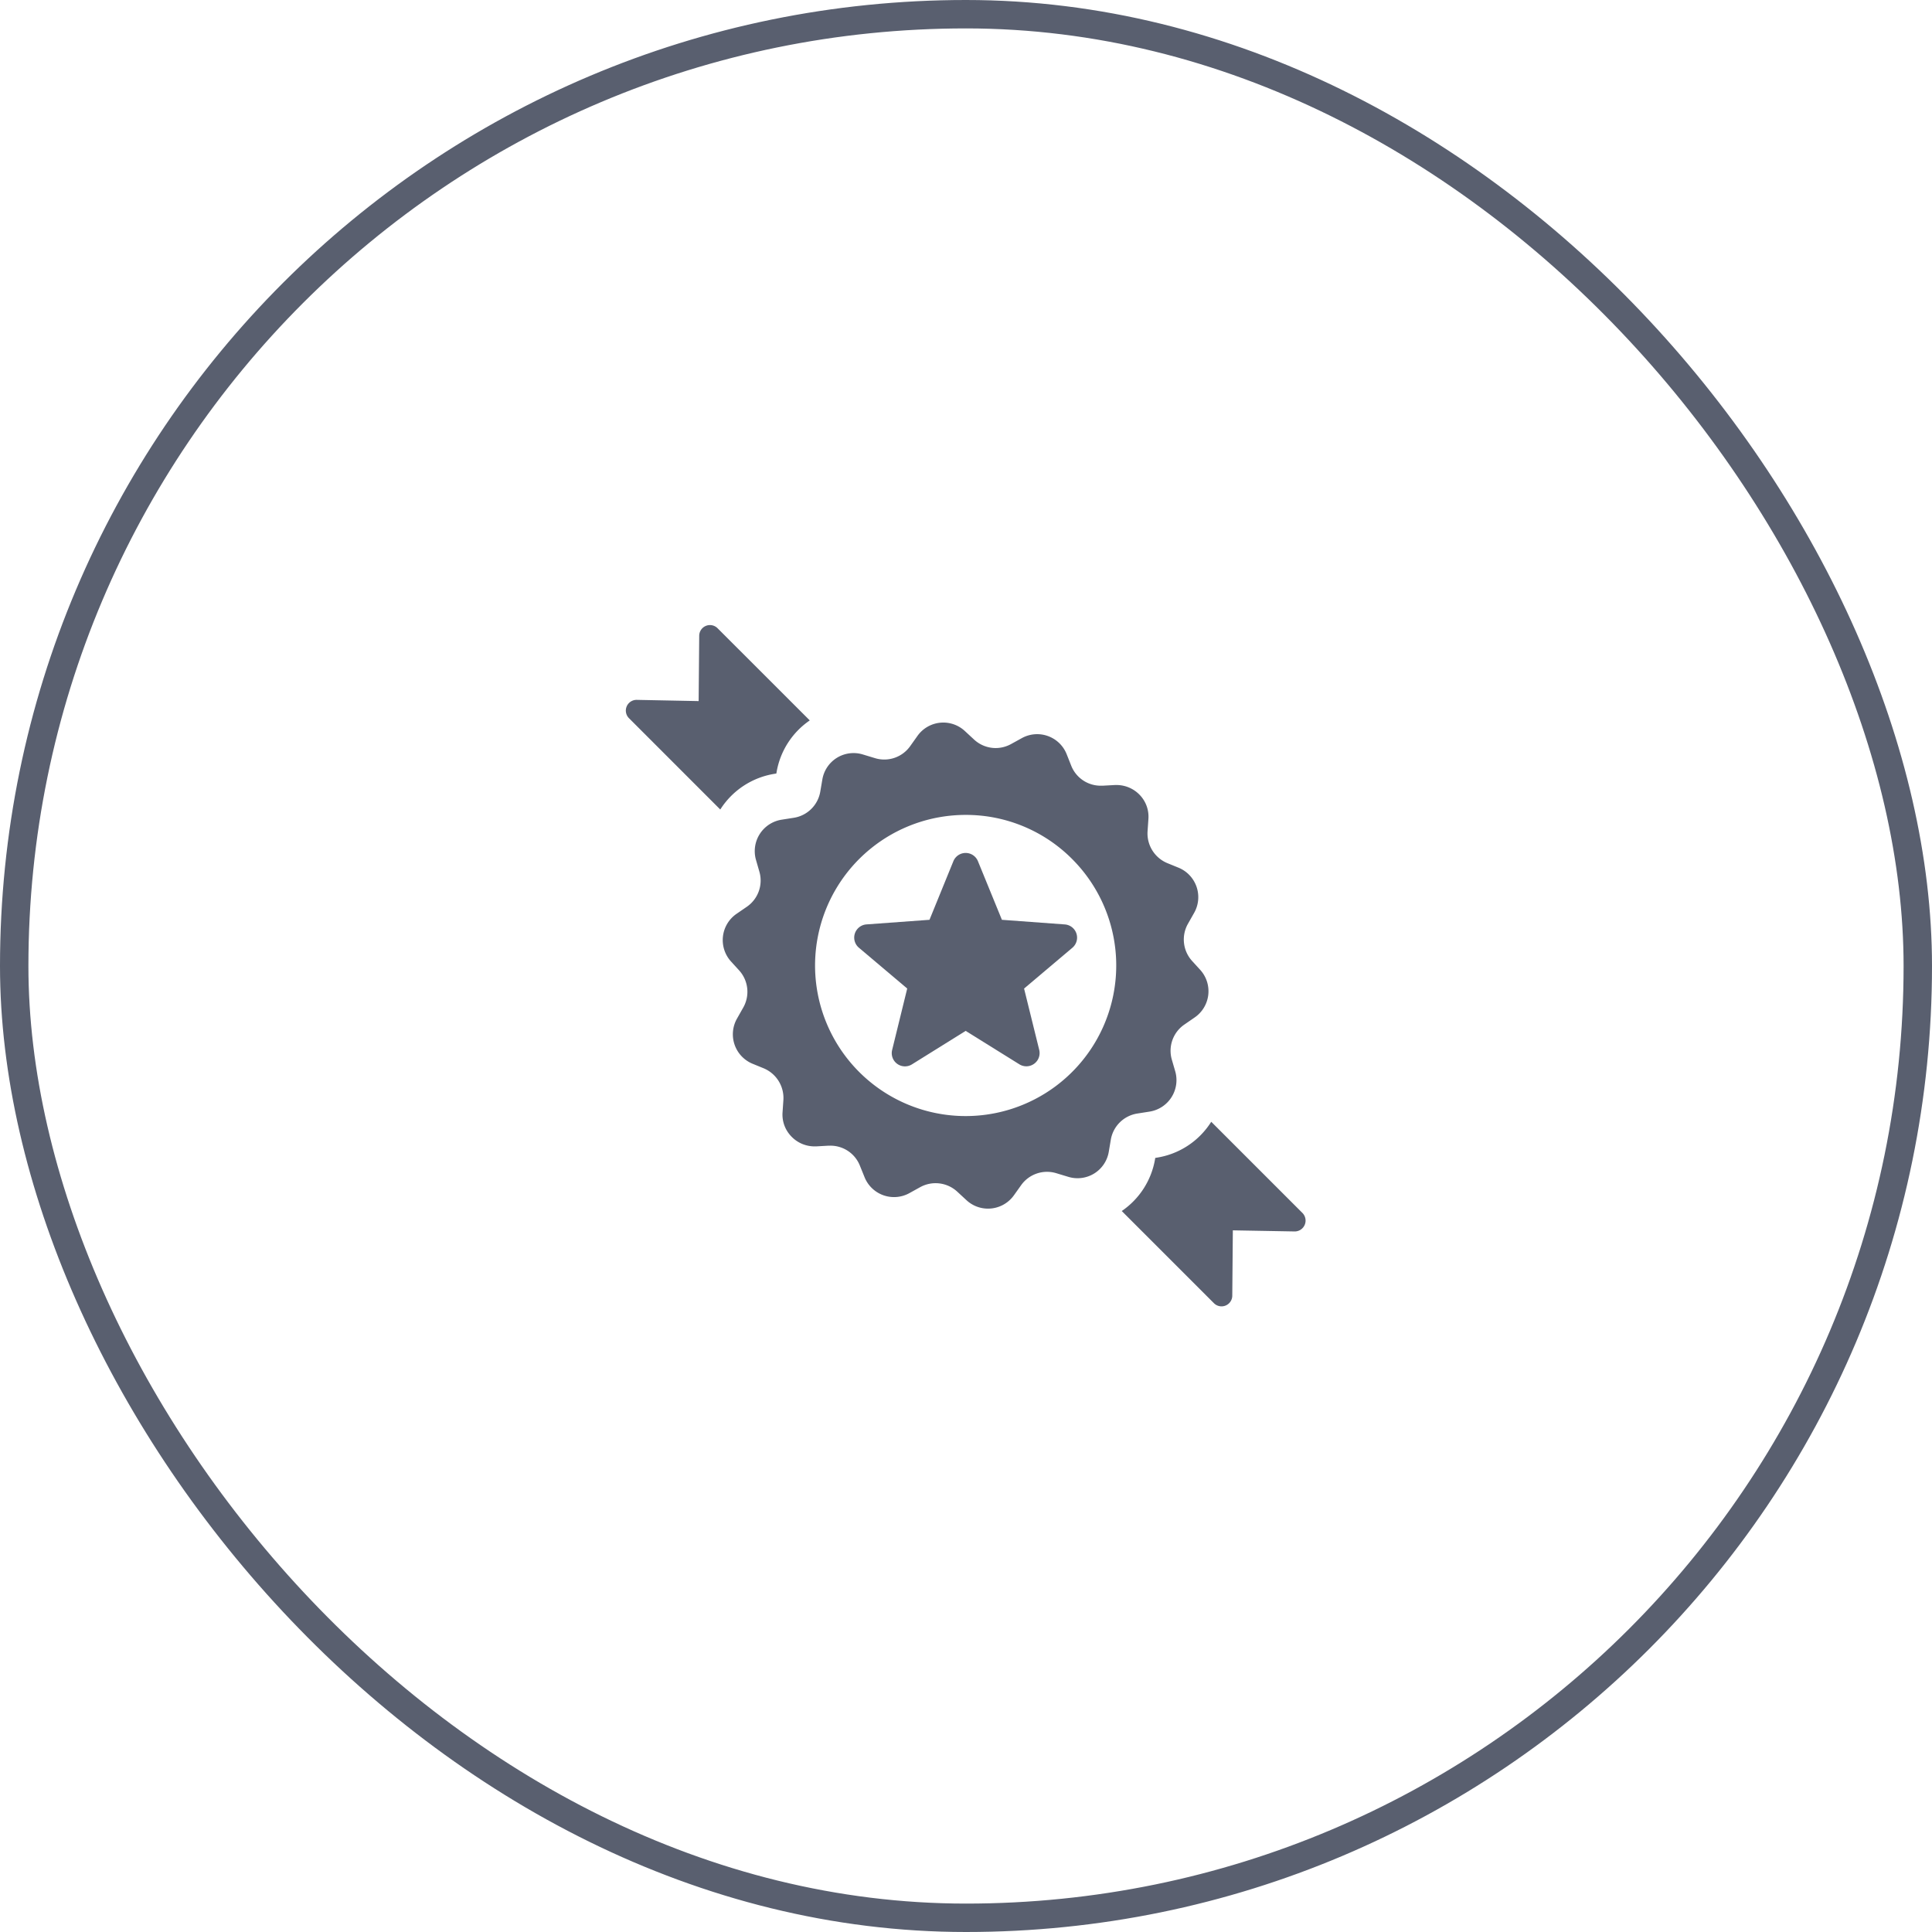 <svg xmlns="http://www.w3.org/2000/svg" width="68" height="68" viewBox="0 0 68 68">
  <g id="Circle_Bg" data-name="Circle Bg" fill="none" stroke="#595f6f" stroke-miterlimit="10" stroke-width="1">
    <rect width="68" height="68" rx="34" stroke="none"/>
    <rect x="0.5" y="0.5" width="67" height="67" rx="33.5" fill="none"/>
  </g>
  <g id="Confirmation_Icon" data-name="Confirmation Icon" transform="translate(22.025 22)">
    <path id="Shape" d="M5.241,5.235l.059-.01.01-.059a2.773,2.773,0,0,1,1.166-1.81L3.229.11a.378.378,0,0,0-.644.266l-.02,2.3L.387,2.633a.378.378,0,0,0-.275.644L3.328,6.494s0-.015.01-.02A2.781,2.781,0,0,1,5.241,5.235Z" transform="translate(0)" fill="#595f6f"/>
    <path id="Shape-2" data-name="Shape" d="M6.364,3.216,3.148,0s0,.015-.01.02a2.771,2.771,0,0,1-1.9,1.244l-.059.01-.01.059A2.773,2.773,0,0,1,0,3.143L3.246,6.389a.378.378,0,0,0,.644-.266l.02-2.3,2.179.039A.382.382,0,0,0,6.364,3.216Z" transform="translate(17.457 17.481)" fill="#595f6f"/>
    <path id="Shape-3" data-name="Shape" d="M9.326,17.111a1.113,1.113,0,0,1-.755-.3l-.325-.3a1.123,1.123,0,0,0-1.3-.157l-.383.212A1.118,1.118,0,0,1,4.985,16L4.823,15.6a1.114,1.114,0,0,0-1.044-.705H3.721l-.438.025H3.225A1.126,1.126,0,0,1,2.4,14.56a1.1,1.1,0,0,1-.3-.837l.03-.438a1.133,1.133,0,0,0-.688-1.111l-.408-.167A1.121,1.121,0,0,1,.5,10.417l.217-.384a1.122,1.122,0,0,0-.138-1.3l-.3-.329a1.121,1.121,0,0,1,.2-1.668l.364-.25a1.12,1.12,0,0,0,.443-1.23l-.122-.423a1.121,1.121,0,0,1,.9-1.411l.433-.068a1.122,1.122,0,0,0,.93-.915l.074-.433a1.114,1.114,0,0,1,1.426-.88l.423.128A1.118,1.118,0,0,0,6.593.832L6.849.472A1.115,1.115,0,0,1,8.516.3L8.84.6a1.122,1.122,0,0,0,.759.3,1.127,1.127,0,0,0,.539-.138l.383-.211a1.117,1.117,0,0,1,1.579.565l.162.409a1.114,1.114,0,0,0,1.043.7l.06,0,.437-.024h.058a1.127,1.127,0,0,1,.822.36,1.1,1.1,0,0,1,.295.837l-.03.437a1.131,1.131,0,0,0,.689,1.112l.409.167a1.121,1.121,0,0,1,.541,1.588l-.217.383a1.124,1.124,0,0,0,.138,1.3l.3.329a1.119,1.119,0,0,1-.2,1.667l-.364.251a1.118,1.118,0,0,0-.443,1.229l.123.423a1.122,1.122,0,0,1-.905,1.412l-.433.068a1.122,1.122,0,0,0-.93.914l-.073.433a1.114,1.114,0,0,1-1.427.88l-.423-.128a1.119,1.119,0,0,0-1.235.423l-.256.359A1.118,1.118,0,0,1,9.326,17.111ZM8.543,3.253a5.3,5.3,0,1,0,3.75,1.553A5.267,5.267,0,0,0,8.543,3.253Z" transform="translate(3.418 3.429)" fill="#595f6f"/>
    <path id="Shape-4" data-name="Shape" d="M5.2,2.352,4.357.291a.467.467,0,0,0-.866,0L2.651,2.352.433,2.514a.466.466,0,0,0-.266.821l1.7,1.436L1.337,6.931a.465.465,0,0,0,.7.507L3.924,6.262,5.813,7.437a.466.466,0,0,0,.7-.507L5.98,4.772l1.7-1.436a.466.466,0,0,0-.266-.821Z" transform="translate(8.039 8.022)" fill="#595f6f"/>
  </g>
</svg>
